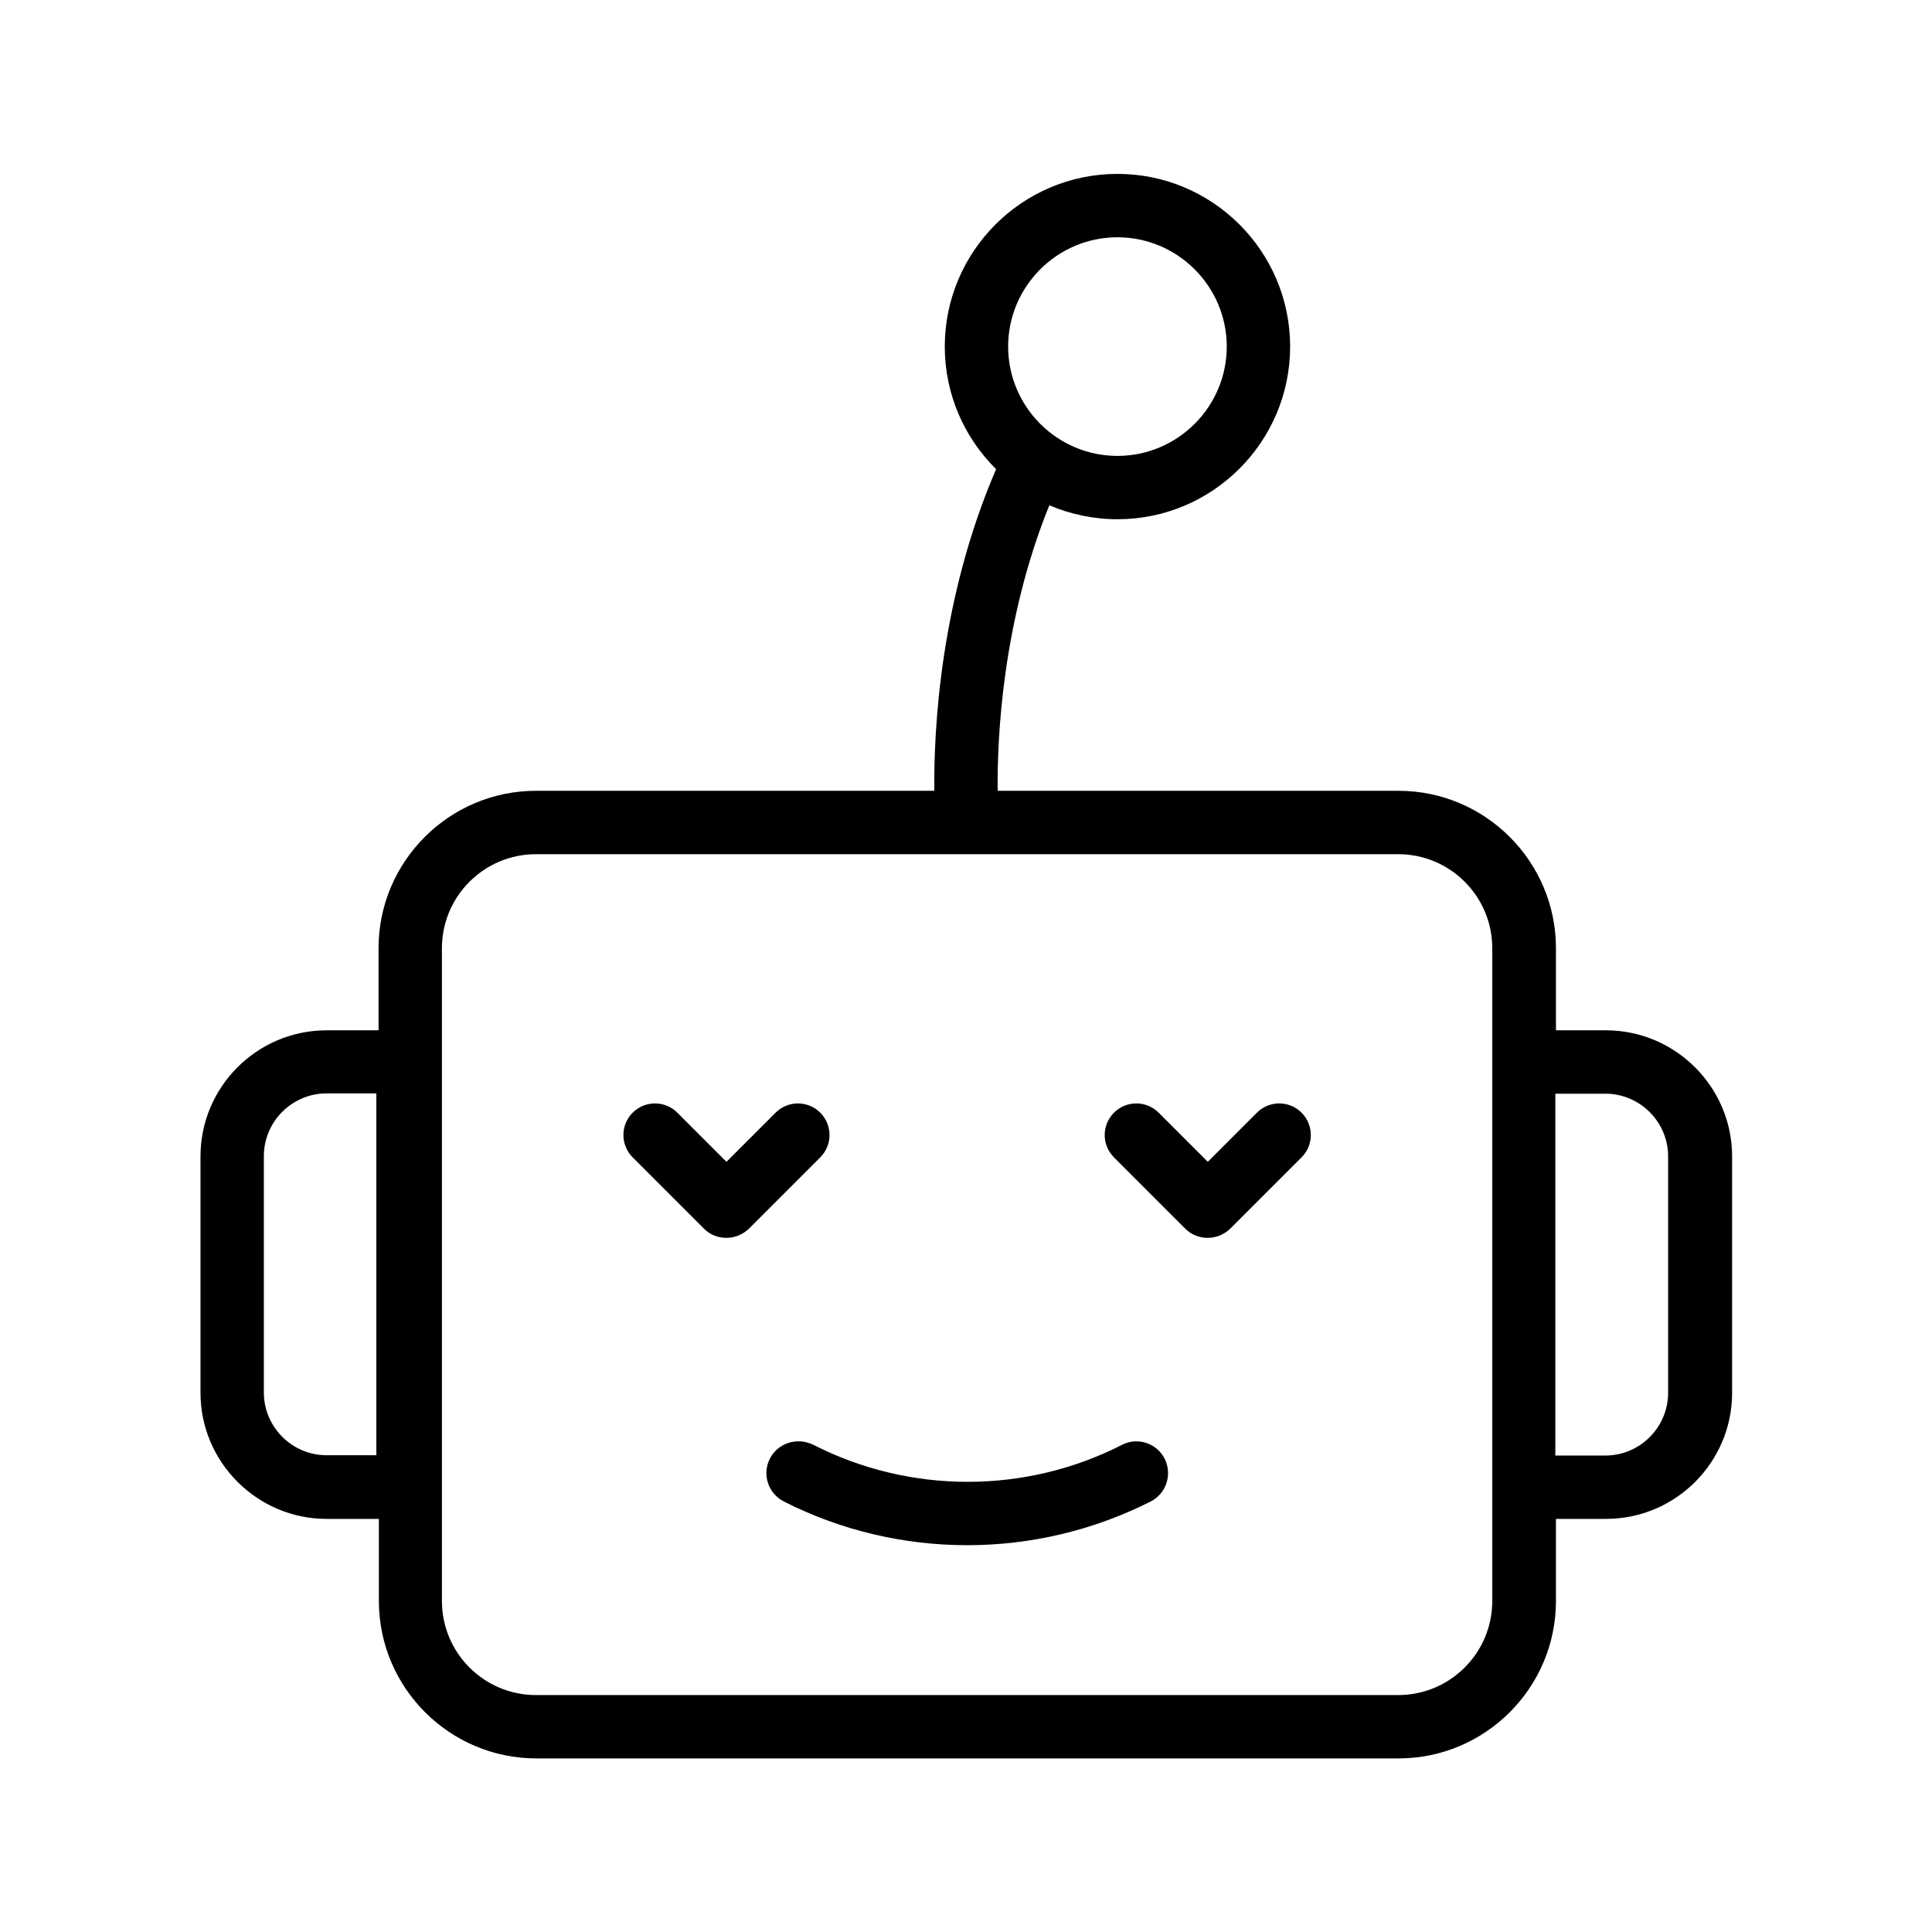 <?xml version="1.0" encoding="UTF-8"?>
<!-- Uploaded to: SVG Repo, www.svgrepo.com, Generator: SVG Repo Mixer Tools -->
<svg fill="#000000" width="800px" height="800px" version="1.1" viewBox="144 144 512 512" xmlns="http://www.w3.org/2000/svg">
 <g>
  <path d="m244.32 395.3v21.746h-13.77c-18.473 0-33.418 15.031-33.418 33.418v62.641c0 18.391 15.031 33.418 33.418 33.418h13.855v21.746c0 23.008 18.727 41.73 41.73 41.73h228.48c23.008 0 41.73-18.727 41.73-41.73v-21.746h13.266c18.473 0 33.418-15.031 33.418-33.418v-62.641c0-18.391-15.031-33.418-33.418-33.418h-13.266v-21.746c0-23.008-18.727-41.73-41.73-41.73l-106.22-0.004c-0.168-14.023 1.258-45.008 13.688-75.656 5.543 2.352 11.672 3.695 18.055 3.695 25.273 0 45.762-20.57 45.762-45.762s-20.488-45.762-45.762-45.762c-25.273 0-45.762 20.57-45.762 45.762 0 12.68 5.207 24.184 13.602 32.496-14.863 34.426-16.543 69.191-16.375 85.227h-105.55c-23.008 0-41.734 18.727-41.734 41.734zm-0.586 134.35h-13.184c-9.152 0-16.625-7.473-16.625-16.625v-62.641c0-9.152 7.473-16.625 16.625-16.625h13.184zm196.4-322.77c15.953 0 28.969 13.016 28.969 28.969s-13.016 28.969-28.969 28.969-28.969-13.016-28.969-28.969 13.012-28.969 28.969-28.969zm129.31 226.96c9.152 0 16.625 7.473 16.625 16.625v62.641c0 9.152-7.473 16.625-16.625 16.625h-13.266v-95.891zm-29.977-38.539v172.97c0 13.77-11.168 24.938-24.938 24.938l-228.48 0.004c-13.77 0-24.938-11.168-24.938-24.938v-172.97c0-13.77 11.168-24.938 24.938-24.938h228.48c13.77-0.004 24.938 11.164 24.938 24.934z"/>
  <path d="m458.11 469.61c1.68 1.68 3.777 2.434 5.961 2.434s4.281-0.84 5.961-2.434l18.895-18.895c3.273-3.273 3.273-8.566 0-11.84s-8.566-3.273-11.84 0l-13.016 13.016-13.016-13.016c-3.273-3.273-8.566-3.273-11.84 0-3.273 3.273-3.273 8.566 0 11.84z"/>
  <path d="m330.56 469.61c1.68 1.68 3.777 2.434 5.961 2.434 2.184 0 4.281-0.84 5.961-2.434l18.895-18.895c3.273-3.273 3.273-8.566 0-11.84s-8.566-3.273-11.84 0l-13.016 13.016-13.016-13.016c-3.273-3.273-8.566-3.273-11.84 0-3.273 3.273-3.273 8.566 0 11.84z"/>
  <path d="m348.02 530.57c-2.098 4.113-0.504 9.152 3.695 11.336 15.199 7.727 31.906 11.586 48.617 11.586 16.711 0 33.336-3.863 48.617-11.586 4.113-2.098 5.793-7.137 3.695-11.336-2.098-4.113-7.137-5.793-11.25-3.695-25.609 13.098-56.258 13.098-81.867 0-4.371-2.102-9.41-0.422-11.508 3.695z"/>
 </g>
</svg>